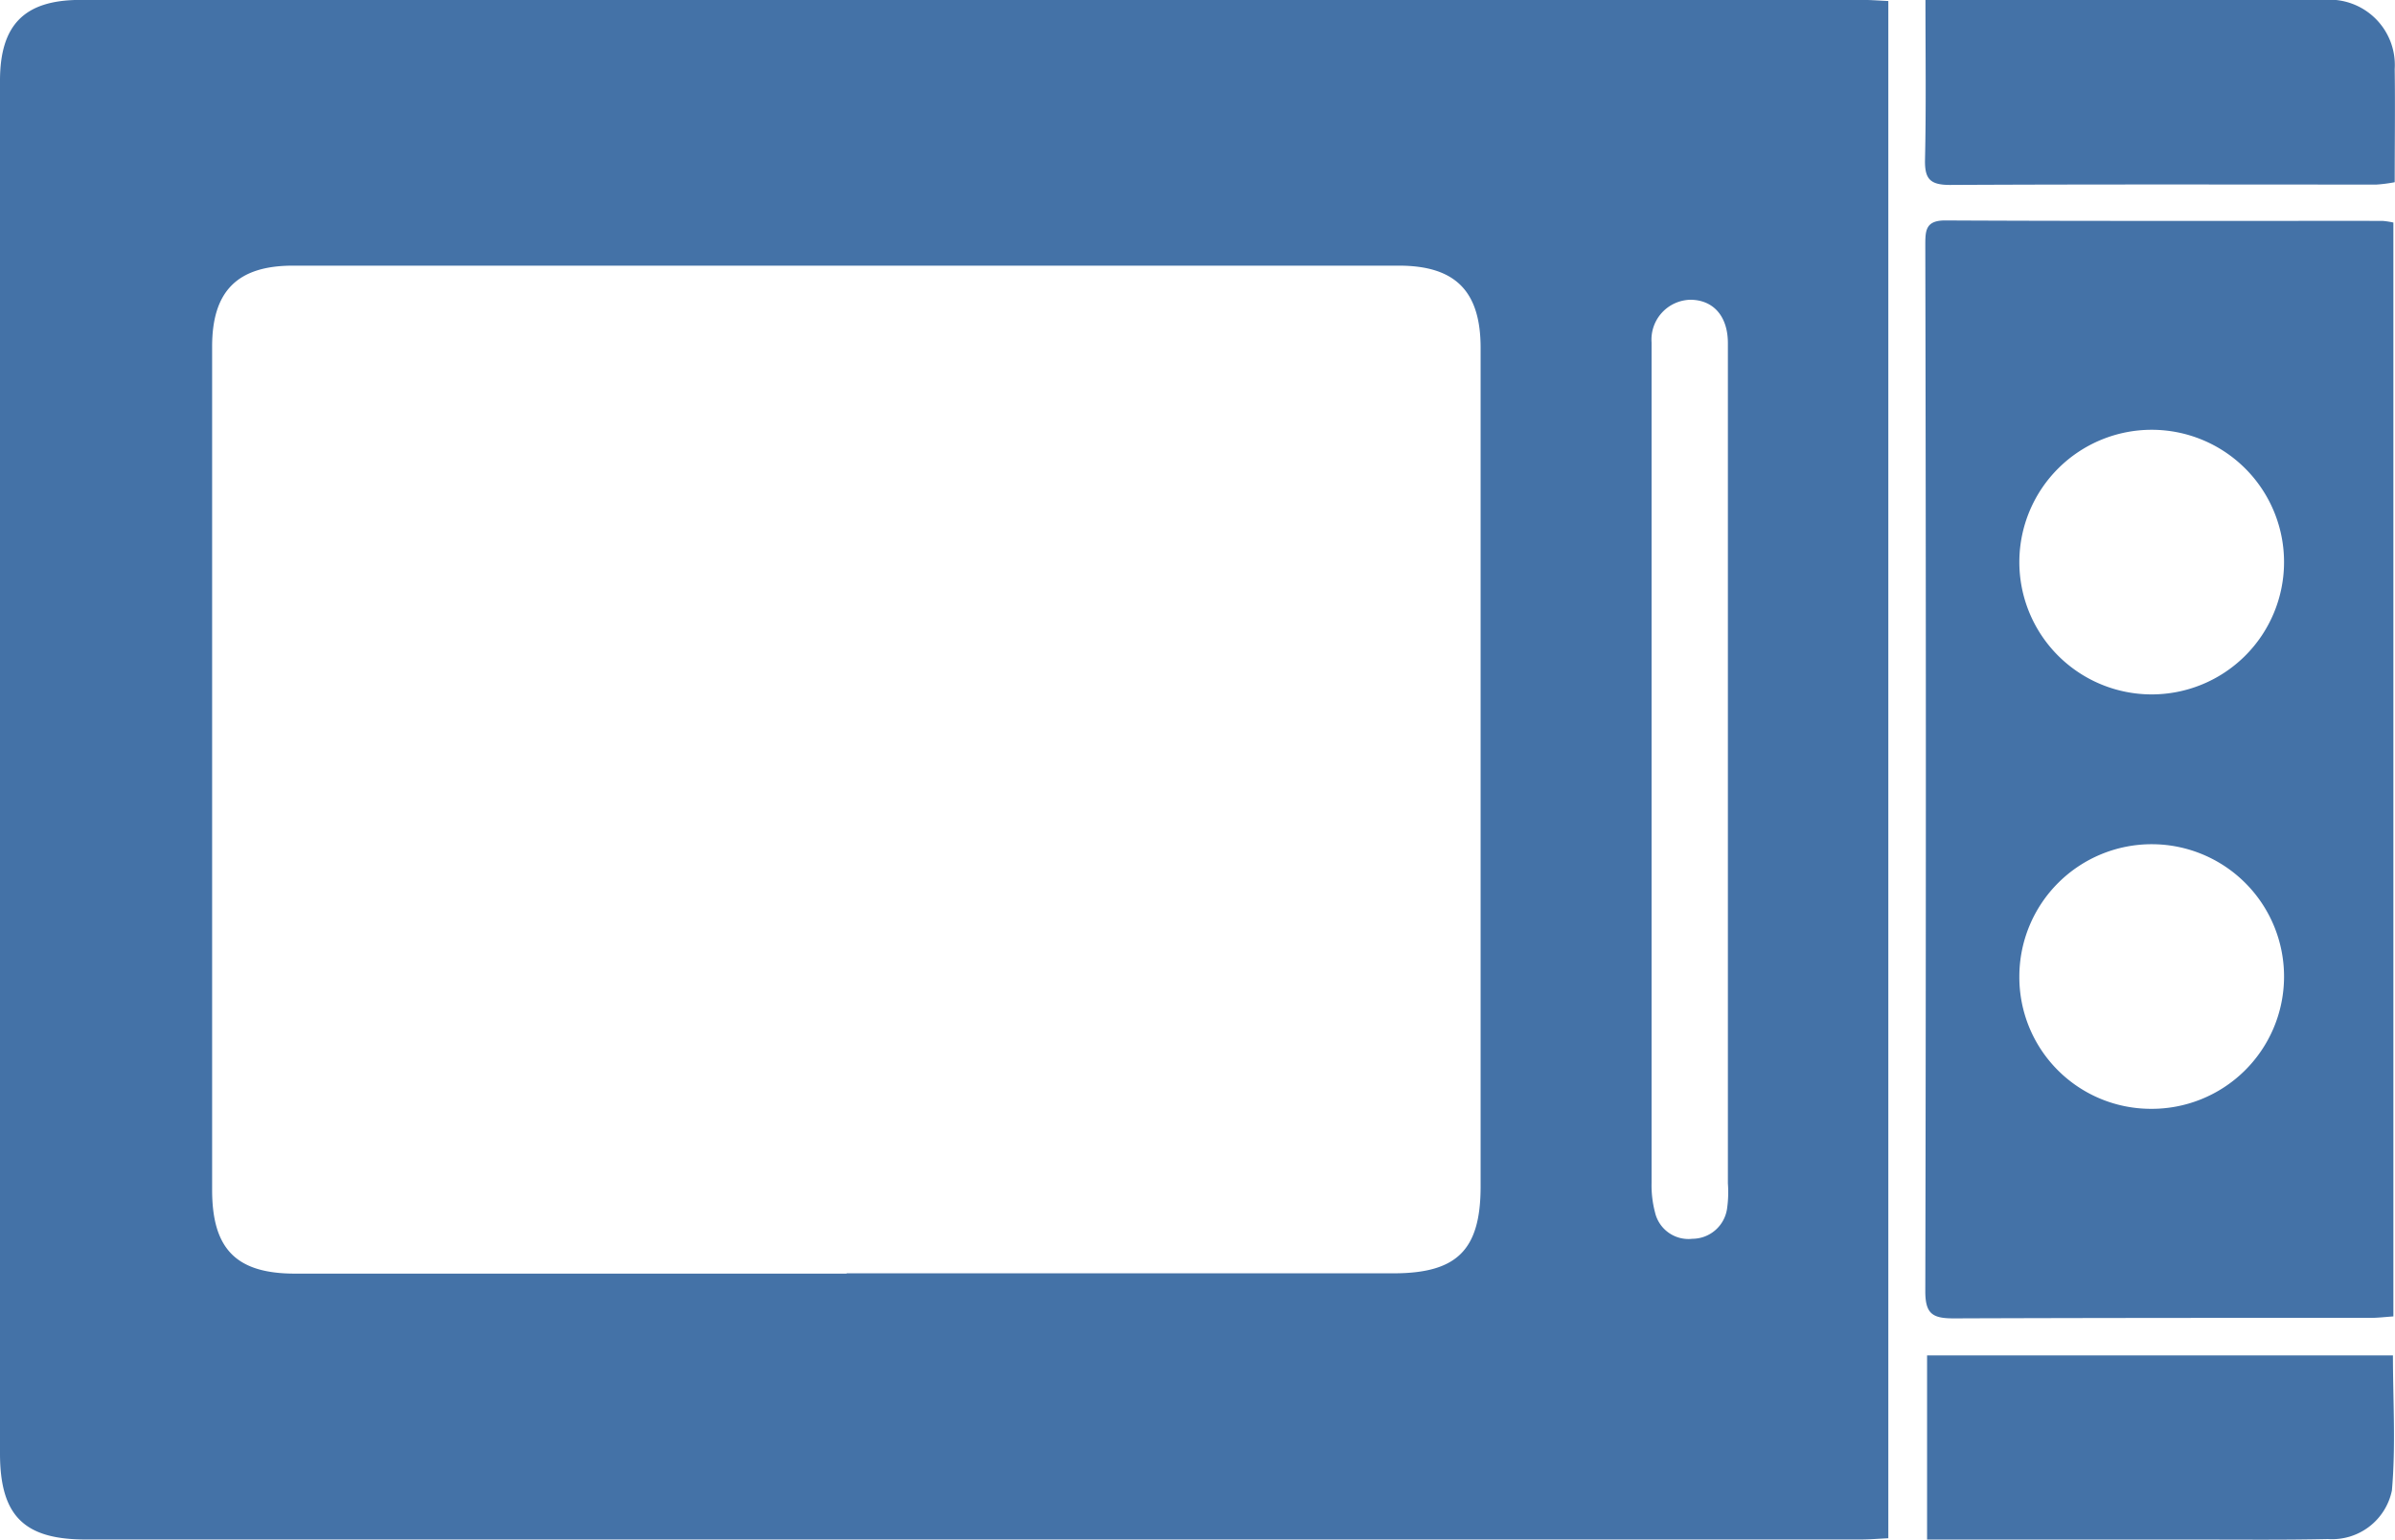<?xml version="1.0" encoding="UTF-8"?> <svg xmlns="http://www.w3.org/2000/svg" xmlns:xlink="http://www.w3.org/1999/xlink" width="32.573" height="20.947" viewBox="0 0 32.573 20.947"><defs><clipPath id="clip-path"><rect id="Rectangle_209" data-name="Rectangle 209" width="32.573" height="20.947" transform="translate(0 0)" fill="#4472a7"></rect></clipPath></defs><g id="Group_118" data-name="Group 118" transform="translate(0 0)"><g id="Group_118-2" data-name="Group 118" transform="translate(0 -0.001)" clip-path="url(#clip-path)"><path id="Path_230" data-name="Path 230" d="M25.682.016V20.928c-.137.007-.258.017-.378.017H1.166C.325,20.946,0,20.62,0,19.773Q0,10.437,0,1.1C0,.337.333,0,1.093,0q12.12,0,24.24,0c.11,0,.22.009.349.015M11.515,17.324H18.95c.868,0,1.187-.318,1.187-1.184q0-5.7,0-11.406c0-.772-.343-1.119-1.112-1.119H3.985c-.755,0-1.1.345-1.1,1.1q0,5.737,0,11.474c0,.807.33,1.139,1.128,1.139h7.5M23.5,10.472q0-1.493,0-2.986c0-.939,0-1.877,0-2.816,0-.37-.2-.588-.507-.591a.542.542,0,0,0-.531.581c0,.09,0,.181,0,.272q0,5.581,0,11.163a1.445,1.445,0,0,0,.047.4.467.467,0,0,0,.509.359.478.478,0,0,0,.471-.412A1.585,1.585,0,0,0,23.5,16.1q0-2.816,0-5.632" transform="translate(0 0)" fill="#4472a7"></path><path id="Path_231" data-name="Path 231" d="M126.817,13.828V28.71c-.113.008-.212.02-.31.02-1.89,0-3.78,0-5.669.007-.285,0-.388-.058-.387-.371q.015-7.112,0-14.225c0-.2,0-.343.275-.341,1.98.01,3.961.005,5.941.006a1.062,1.062,0,0,1,.147.022M121.73,24.086a1.79,1.79,0,0,0,1.776,1.8,1.8,1.8,0,1,0-1.776-1.8m0-5.654a1.8,1.8,0,1,0,1.8-1.784,1.8,1.8,0,0,0-1.8,1.784" transform="translate(-94.266 -10.8)" fill="#4472a7"></path><path id="Path_232" data-name="Path 232" d="M120.564,87.334V84.828H126.9c0,.61.04,1.228-.014,1.837a.83.83,0,0,1-.871.661c-.587.013-1.175.007-1.762.007h-3.686" transform="translate(-94.355 -66.387)" fill="#4472a7"></path><path id="Path_233" data-name="Path 233" d="M120.454,0h2.057c1.119,0,2.238,0,3.357,0a.889.889,0,0,1,.966.942c.007.507,0,1.015,0,1.538a2.036,2.036,0,0,1-.248.032c-1.933,0-3.866-.005-5.8.005-.274,0-.346-.083-.34-.347.016-.709.006-1.419.006-2.174" transform="translate(-94.265 0)" fill="#4472a7"></path></g></g></svg> 